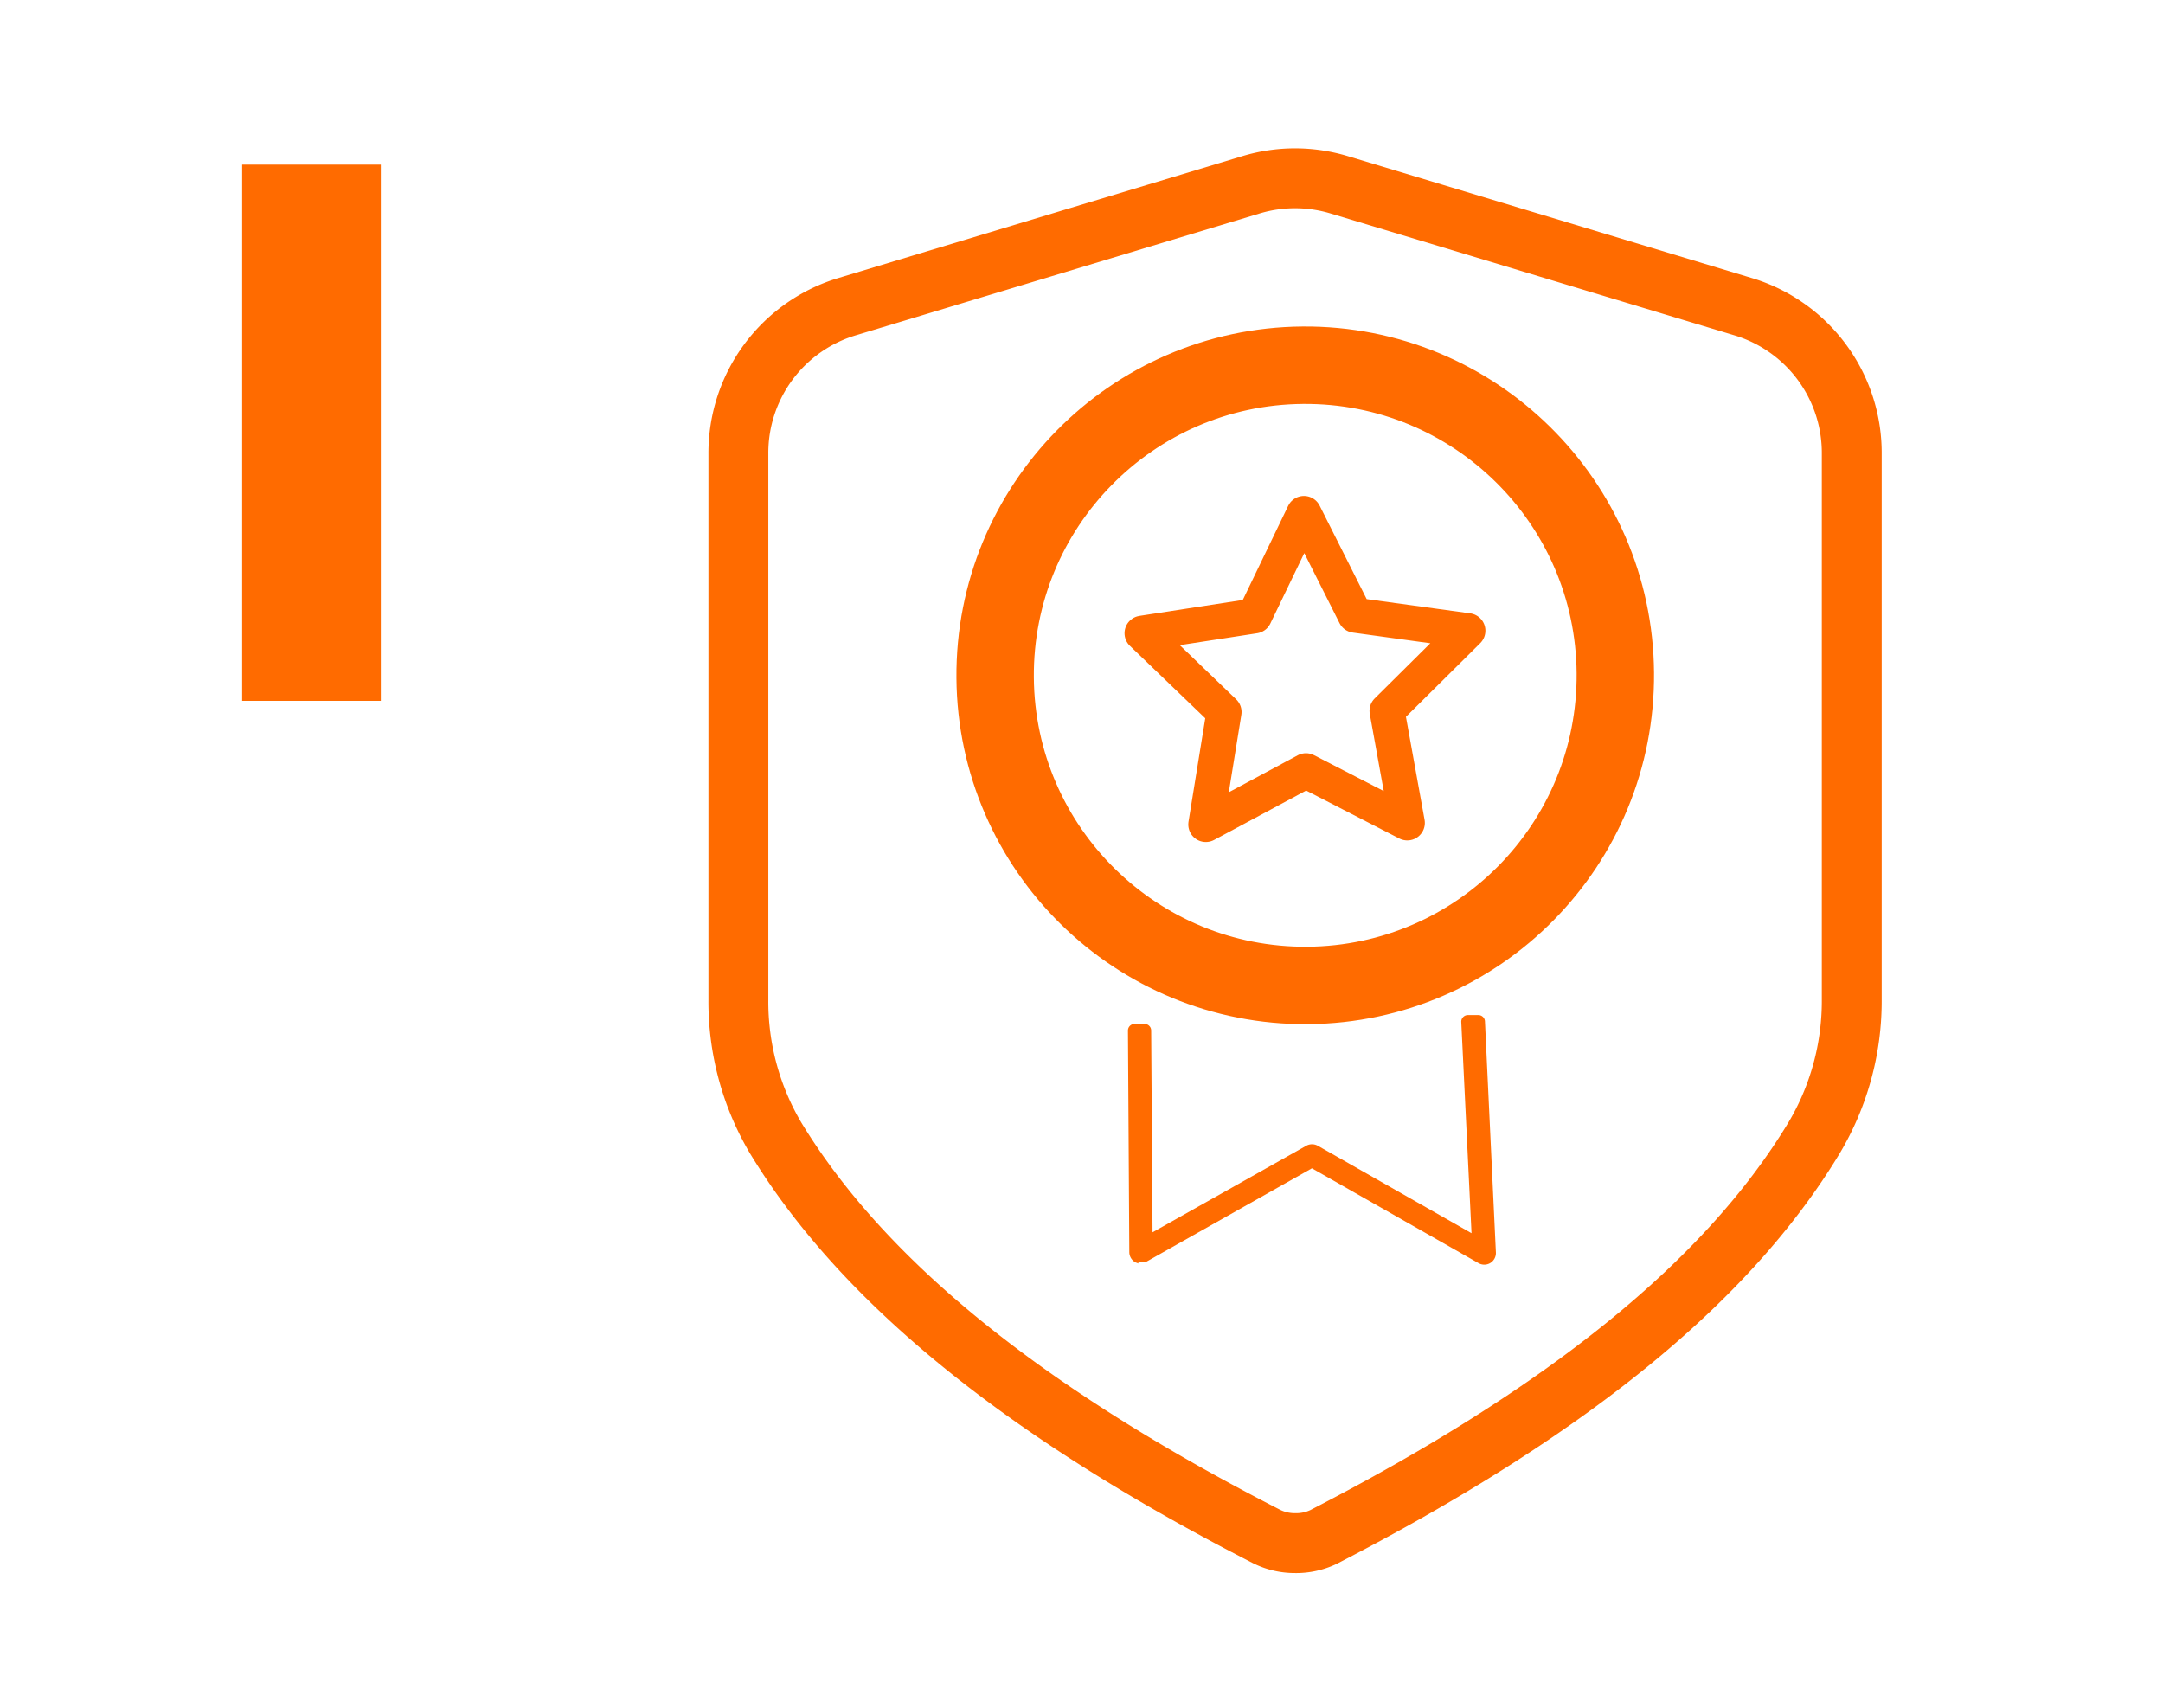 <svg id="Layer_1" data-name="Layer 1" xmlns="http://www.w3.org/2000/svg" viewBox="0 0 95 75"><defs><style>.cls-1,.cls-3,.cls-4,.cls-5{fill:none;stroke:#FF6B00;}.cls-1,.cls-5{stroke-miterlimit:10;}.cls-1{stroke-width:2.63px;}.cls-2{fill:#FF6B00;}.cls-3,.cls-4{stroke-linecap:round;stroke-linejoin:round;}.cls-3{stroke-width:3.4px;}.cls-4{stroke-width:1.54px;}.cls-5{stroke-width:6.09px;}</style></defs><title>Icons 95x75 pxl-2</title><path class="cls-1" d="M56.87,67.77a2.78,2.78,0,0,1-1.26-.3C44.94,62,37.9,56.27,34.08,50a11.76,11.76,0,0,1-1.65-6.1V19.92a6.71,6.71,0,0,1,4.8-6.46l17.7-5.34a6.71,6.71,0,0,1,3.9,0l17.7,5.34a6.71,6.71,0,0,1,4.8,6.46V43.87A11.76,11.76,0,0,1,79.66,50c-3.82,6.31-10.86,12-21.53,17.5A2.79,2.79,0,0,1,56.87,67.77Z"/><path class="cls-2" d="M50,55.49l-.13-.05A.51.51,0,0,1,49.6,55l-.06-9.74a.29.29,0,0,1,.29-.29h.44a.29.29,0,0,1,.29.29l.06,8.86,6.75-3.8a.52.52,0,0,1,.51,0l6.75,3.84-.45-9.27a.29.29,0,0,1,.28-.31l.45,0a.29.29,0,0,1,.31.28L65.7,55a.51.51,0,0,1-.77.47l-7.31-4.16-7.25,4.09a.51.51,0,0,1-.38,0"/><circle class="cls-3" cx="57.33" cy="29.66" r="13.62" transform="translate(-0.24 0.46) rotate(-0.46)"/><polygon class="cls-4" points="57.27 22.55 59.52 27.02 64.47 27.7 60.92 31.22 61.81 36.14 57.36 33.85 52.96 36.21 53.76 31.27 50.16 27.81 55.1 27.05 57.27 22.55"/><line class="cls-5" x1="13.68" y1="7.23" x2="13.68" y2="30.78"/></svg>